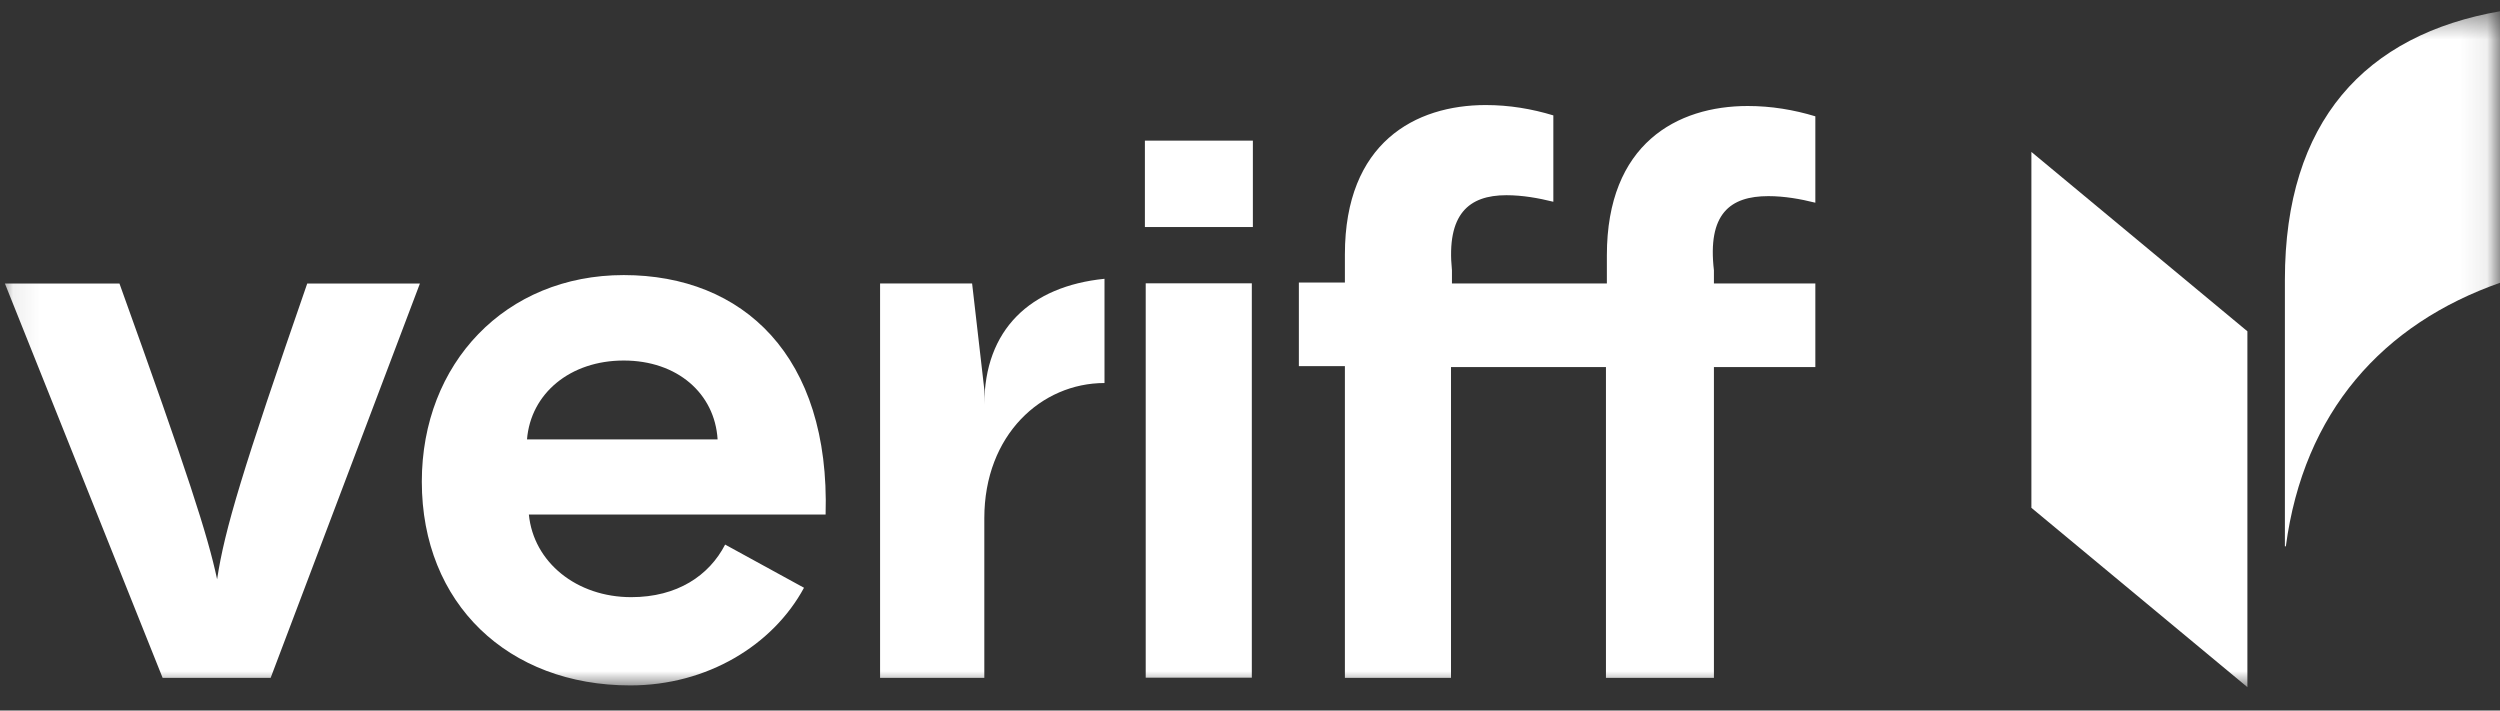 <svg width="95" height="27" viewBox="0 0 95 27" fill="none" xmlns="http://www.w3.org/2000/svg">
<rect x="0" y="0" width="95" height="27" fill="#333333" stroke="none"/>
<mask id="mask0_7836_69461" style="mask-type:luminance" maskUnits="userSpaceOnUse" x="0" y="0" width="95" height="27">
<path d="M94.92 0.422H0.076V26.113H94.92V0.422Z" fill="white"/>
</mask>
<g mask="url(#mask0_7836_69461)">
<path d="M8.25 22.013C7.893 20.336 7.144 18.017 4.539 10.773H0.186L6.18 25.76H10.284L15.957 10.773H11.675C9.213 17.874 8.535 20.122 8.25 22.013Z" fill="white"/>
<path d="M23.701 10.453C19.205 10.453 16.029 13.807 16.029 18.303C16.029 22.942 19.312 26.046 23.951 26.046C26.877 26.046 29.375 24.512 30.552 22.335L27.555 20.694C26.948 21.872 25.735 22.692 23.986 22.692C21.917 22.692 20.276 21.372 20.097 19.552H31.373C31.551 13.522 28.233 10.453 23.701 10.453ZM20.026 16.698C20.168 14.949 21.667 13.7 23.701 13.7C25.735 13.7 27.162 14.949 27.269 16.698H20.026Z" fill="white"/>
<path d="M47.569 10.766H43.537V25.752H47.569V10.766Z" fill="white"/>
<path d="M67.198 7.453C67.805 7.453 68.412 7.56 68.983 7.703V4.42C68.162 4.171 67.306 4.028 66.413 4.028C63.737 4.028 61.061 5.455 61.061 9.701V10.772H55.174V10.272C54.959 8.131 55.816 7.418 57.243 7.418C57.85 7.418 58.456 7.525 59.027 7.667V4.385C58.206 4.135 57.35 3.992 56.458 3.992C53.782 3.992 51.106 5.42 51.106 9.666V10.736H49.357V13.912H51.106V25.758H55.138V13.948H61.026V25.758H65.129V13.948H68.983V10.772H65.129V10.272C64.879 8.131 65.736 7.453 67.198 7.453Z" fill="white"/>
<path d="M37.404 15.375V14.804L36.94 10.772H33.443V25.759H37.404V19.693C37.404 16.517 39.581 14.555 41.971 14.555V10.594C39.153 10.879 37.404 12.521 37.404 15.375Z" fill="white"/>
<path d="M47.609 5.344H43.506V8.627H47.609V5.344Z" fill="white"/>
<path d="M86.826 10.627V20.761H86.862C87.54 15.658 90.537 12.304 95.034 10.734V0.422C89.859 1.314 86.826 4.632 86.826 10.627Z" fill="white"/>
<path d="M77.193 19.297L85.401 26.112V12.589L77.193 5.773V19.297Z" fill="white"/>
</g>
</svg>
